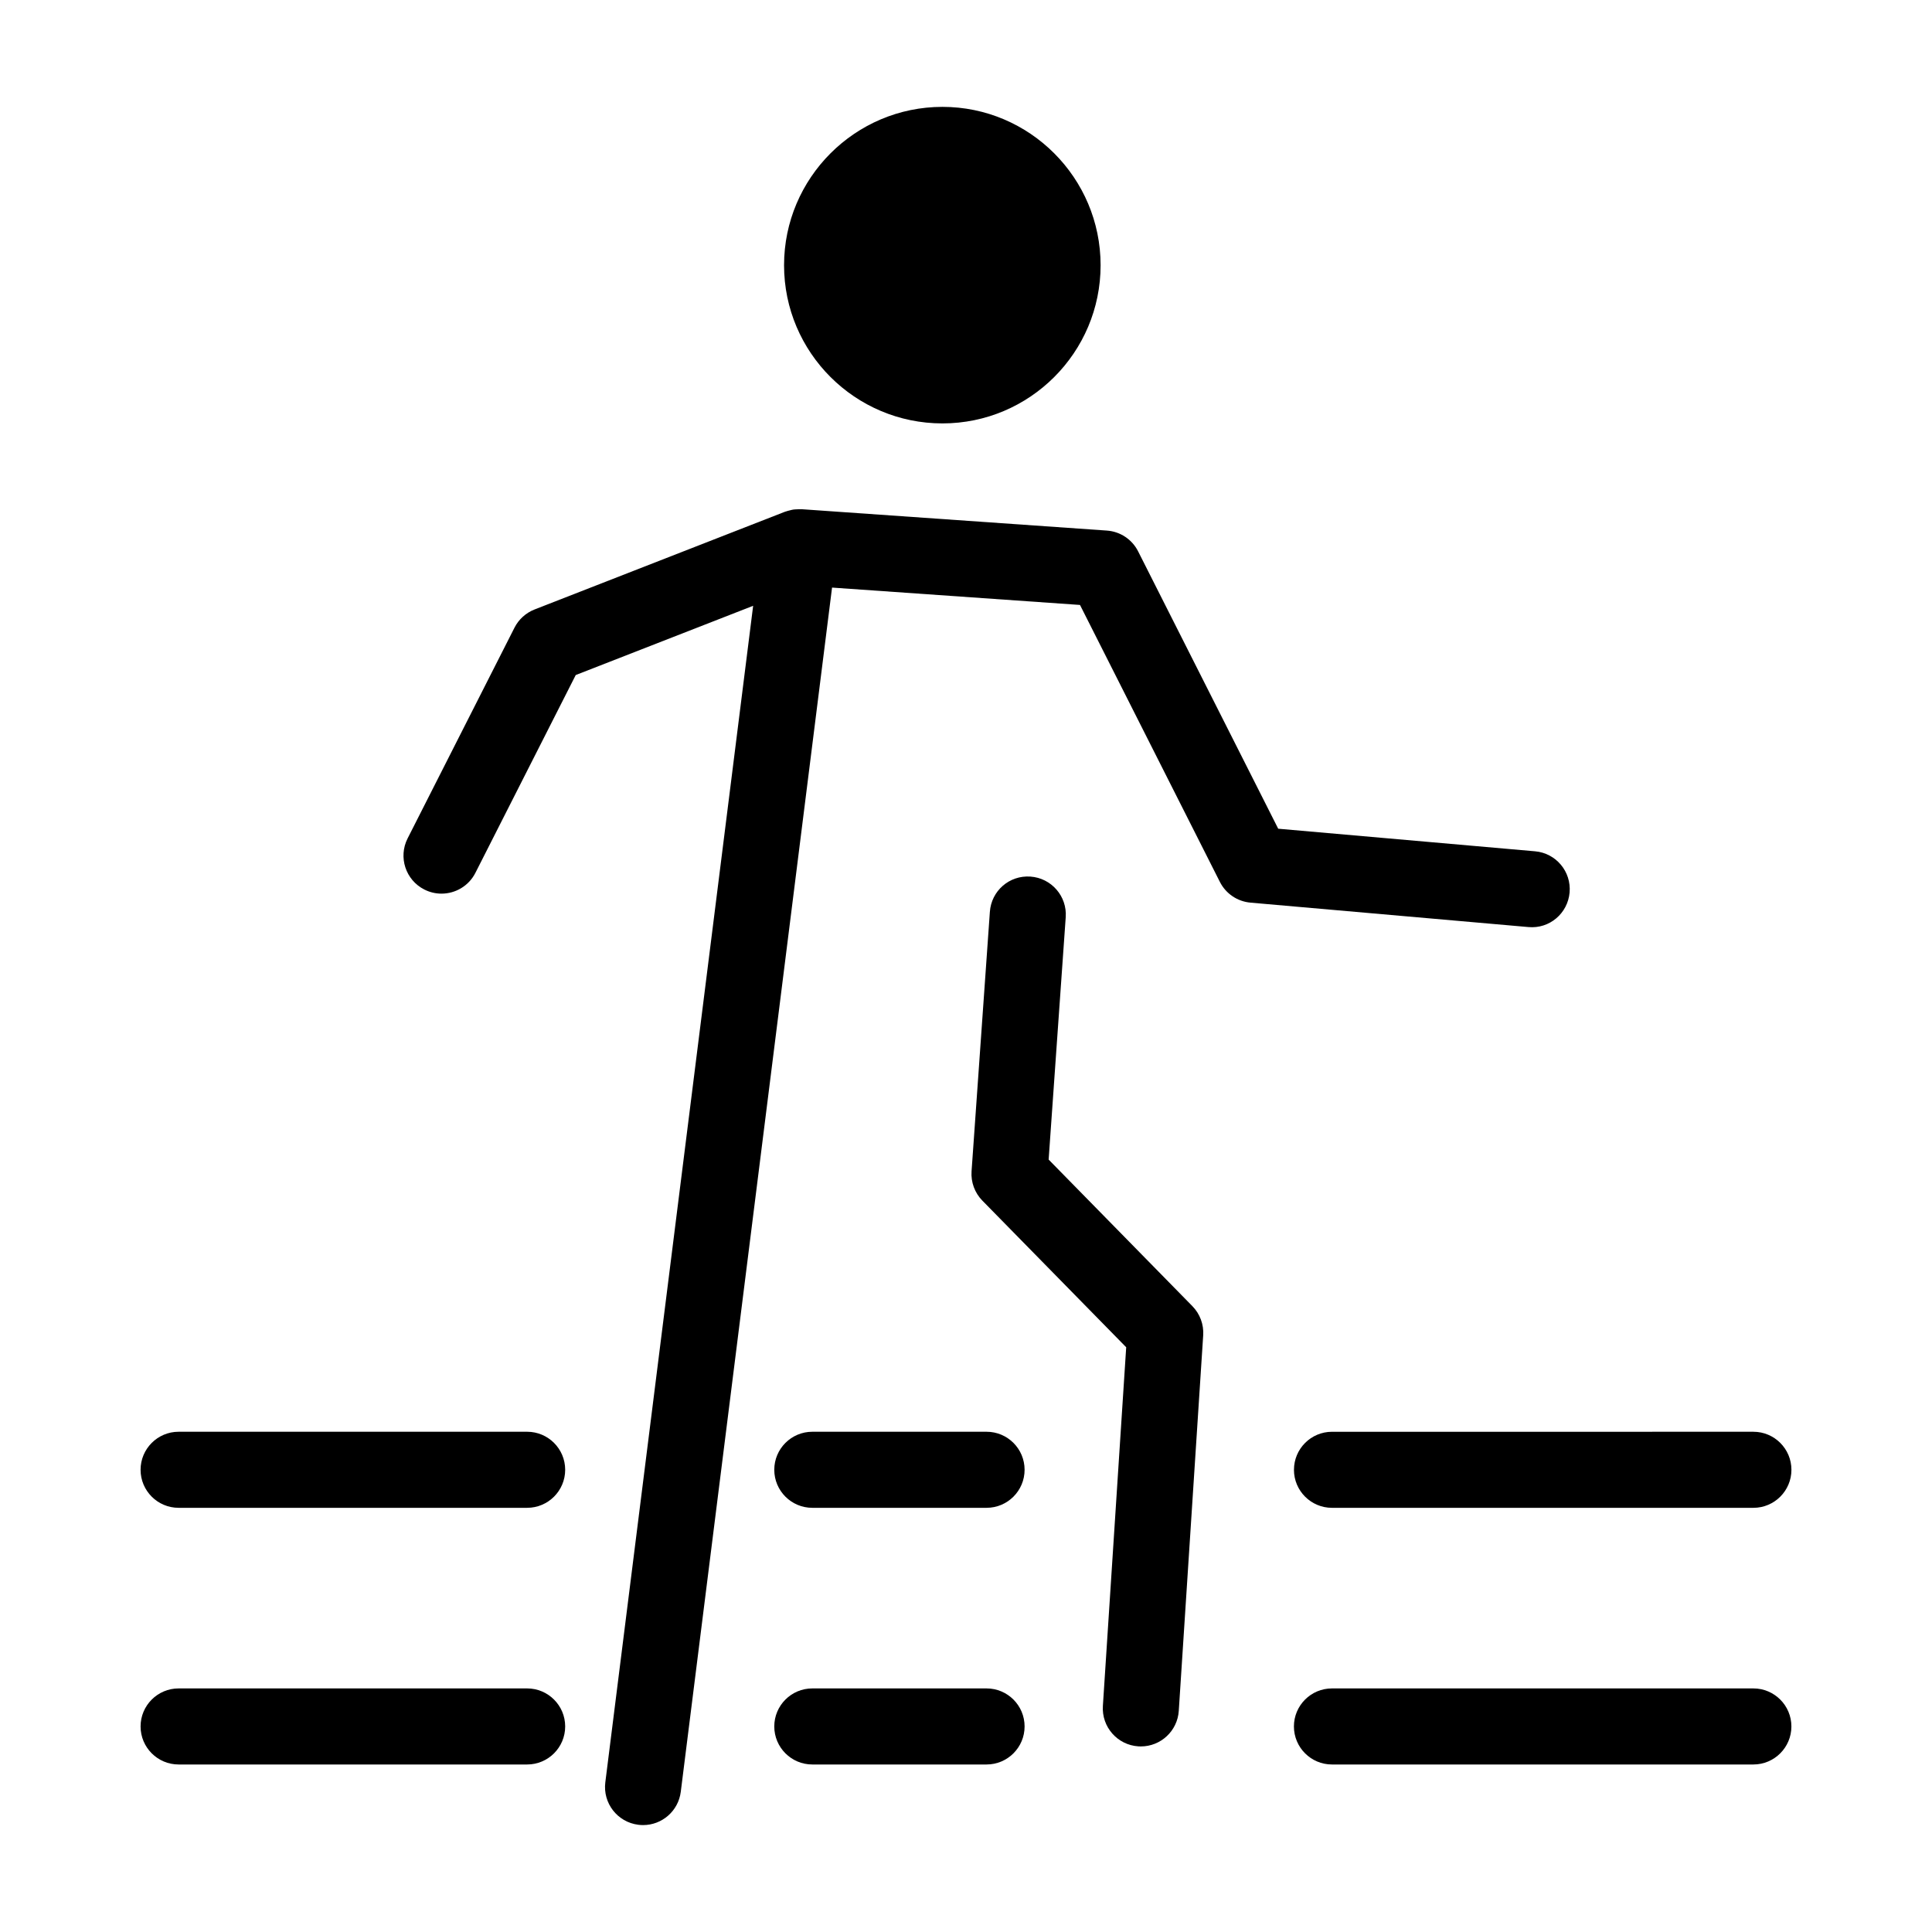 <?xml version="1.0" encoding="UTF-8"?>
<!-- Uploaded to: ICON Repo, www.iconrepo.com, Generator: ICON Repo Mixer Tools -->
<svg fill="#000000" width="800px" height="800px" version="1.1" viewBox="144 144 512 512" xmlns="http://www.w3.org/2000/svg">
 <g>
  <path d="m559.96 380.52c0.488-5.547-3.613-10.434-9.152-10.918l-68.07-5.984-37.125-73.504c-1.598-3.168-4.746-5.262-8.293-5.508l-80.926-5.664c-0.066-0.004-0.133 0.012-0.195 0.004-0.348-0.02-0.695 0.012-1.047 0.031-0.309 0.016-0.621 0.02-0.918 0.066-0.309 0.047-0.609 0.133-0.91 0.207-0.344 0.086-0.68 0.16-1.008 0.281-0.098 0.035-0.191 0.039-0.281 0.082l-66.367 25.902c-2.309 0.902-4.203 2.621-5.324 4.828l-28.324 55.844c-2.519 4.961-0.535 11.027 4.43 13.543 1.461 0.742 3.019 1.094 4.551 1.094 3.672 0 7.219-2.019 8.992-5.523l26.582-52.41 47.016-18.348-39.176 311.79c-0.695 5.523 3.219 10.559 8.742 11.25 0.43 0.055 0.852 0.082 1.27 0.082 5.008 0 9.344-3.723 9.984-8.82l40.09-319.13 65.707 4.602 37.074 73.398c1.57 3.109 4.641 5.188 8.113 5.492l73.652 6.473c5.578 0.516 10.426-3.617 10.914-9.164z"/>
  <path d="m421.9 451.3 4.527-64.234c0.395-5.551-3.793-10.367-9.34-10.762-5.606-0.395-10.375 3.789-10.762 9.34l-4.852 68.762c-0.203 2.875 0.84 5.703 2.856 7.766l38.125 38.867-6.18 95.051c-0.359 5.559 3.848 10.348 9.402 10.711 0.223 0.016 0.441 0.02 0.664 0.02 5.266 0 9.699-4.098 10.047-9.422l6.473-99.547c0.18-2.856-0.855-5.664-2.863-7.707z"/>
  <path d="m435.67 214.29c0 23.125-18.793 41.918-41.918 41.918s-41.969-18.793-41.969-41.918 18.844-41.969 41.969-41.969c23.125 0.004 41.918 18.844 41.918 41.969z"/>
  <path d="m283.7 523.43h-92.367c-5.562 0-10.078 4.516-10.078 10.078s4.516 10.078 10.078 10.078h92.367c5.562 0 10.078-4.516 10.078-10.078 0-5.566-4.516-10.078-10.078-10.078z"/>
  <path d="m405.45 523.43h-46.18c-5.562 0-10.078 4.516-10.078 10.078s4.516 10.078 10.078 10.078h46.18c5.562 0 10.078-4.516 10.078-10.078 0-5.566-4.508-10.078-10.078-10.078z"/>
  <path d="m486.91 533.51c0 5.562 4.516 10.078 10.078 10.078h111.68c5.562 0 10.078-4.516 10.078-10.078s-4.516-10.078-10.078-10.078l-111.68 0.004c-5.562 0-10.074 4.512-10.074 10.074z"/>
  <path d="m283.7 591.45h-92.367c-5.562 0-10.078 4.516-10.078 10.078s4.516 10.078 10.078 10.078h92.367c5.562 0 10.078-4.516 10.078-10.078s-4.516-10.078-10.078-10.078z"/>
  <path d="m405.45 591.45h-46.18c-5.562 0-10.078 4.516-10.078 10.078s4.516 10.078 10.078 10.078h46.18c5.562 0 10.078-4.516 10.078-10.078s-4.508-10.078-10.078-10.078z"/>
  <path d="m608.66 591.45h-111.68c-5.562 0-10.078 4.516-10.078 10.078s4.516 10.078 10.078 10.078h111.68c5.562 0 10.078-4.516 10.078-10.078s-4.516-10.078-10.078-10.078z"/>
 </g>
</svg>